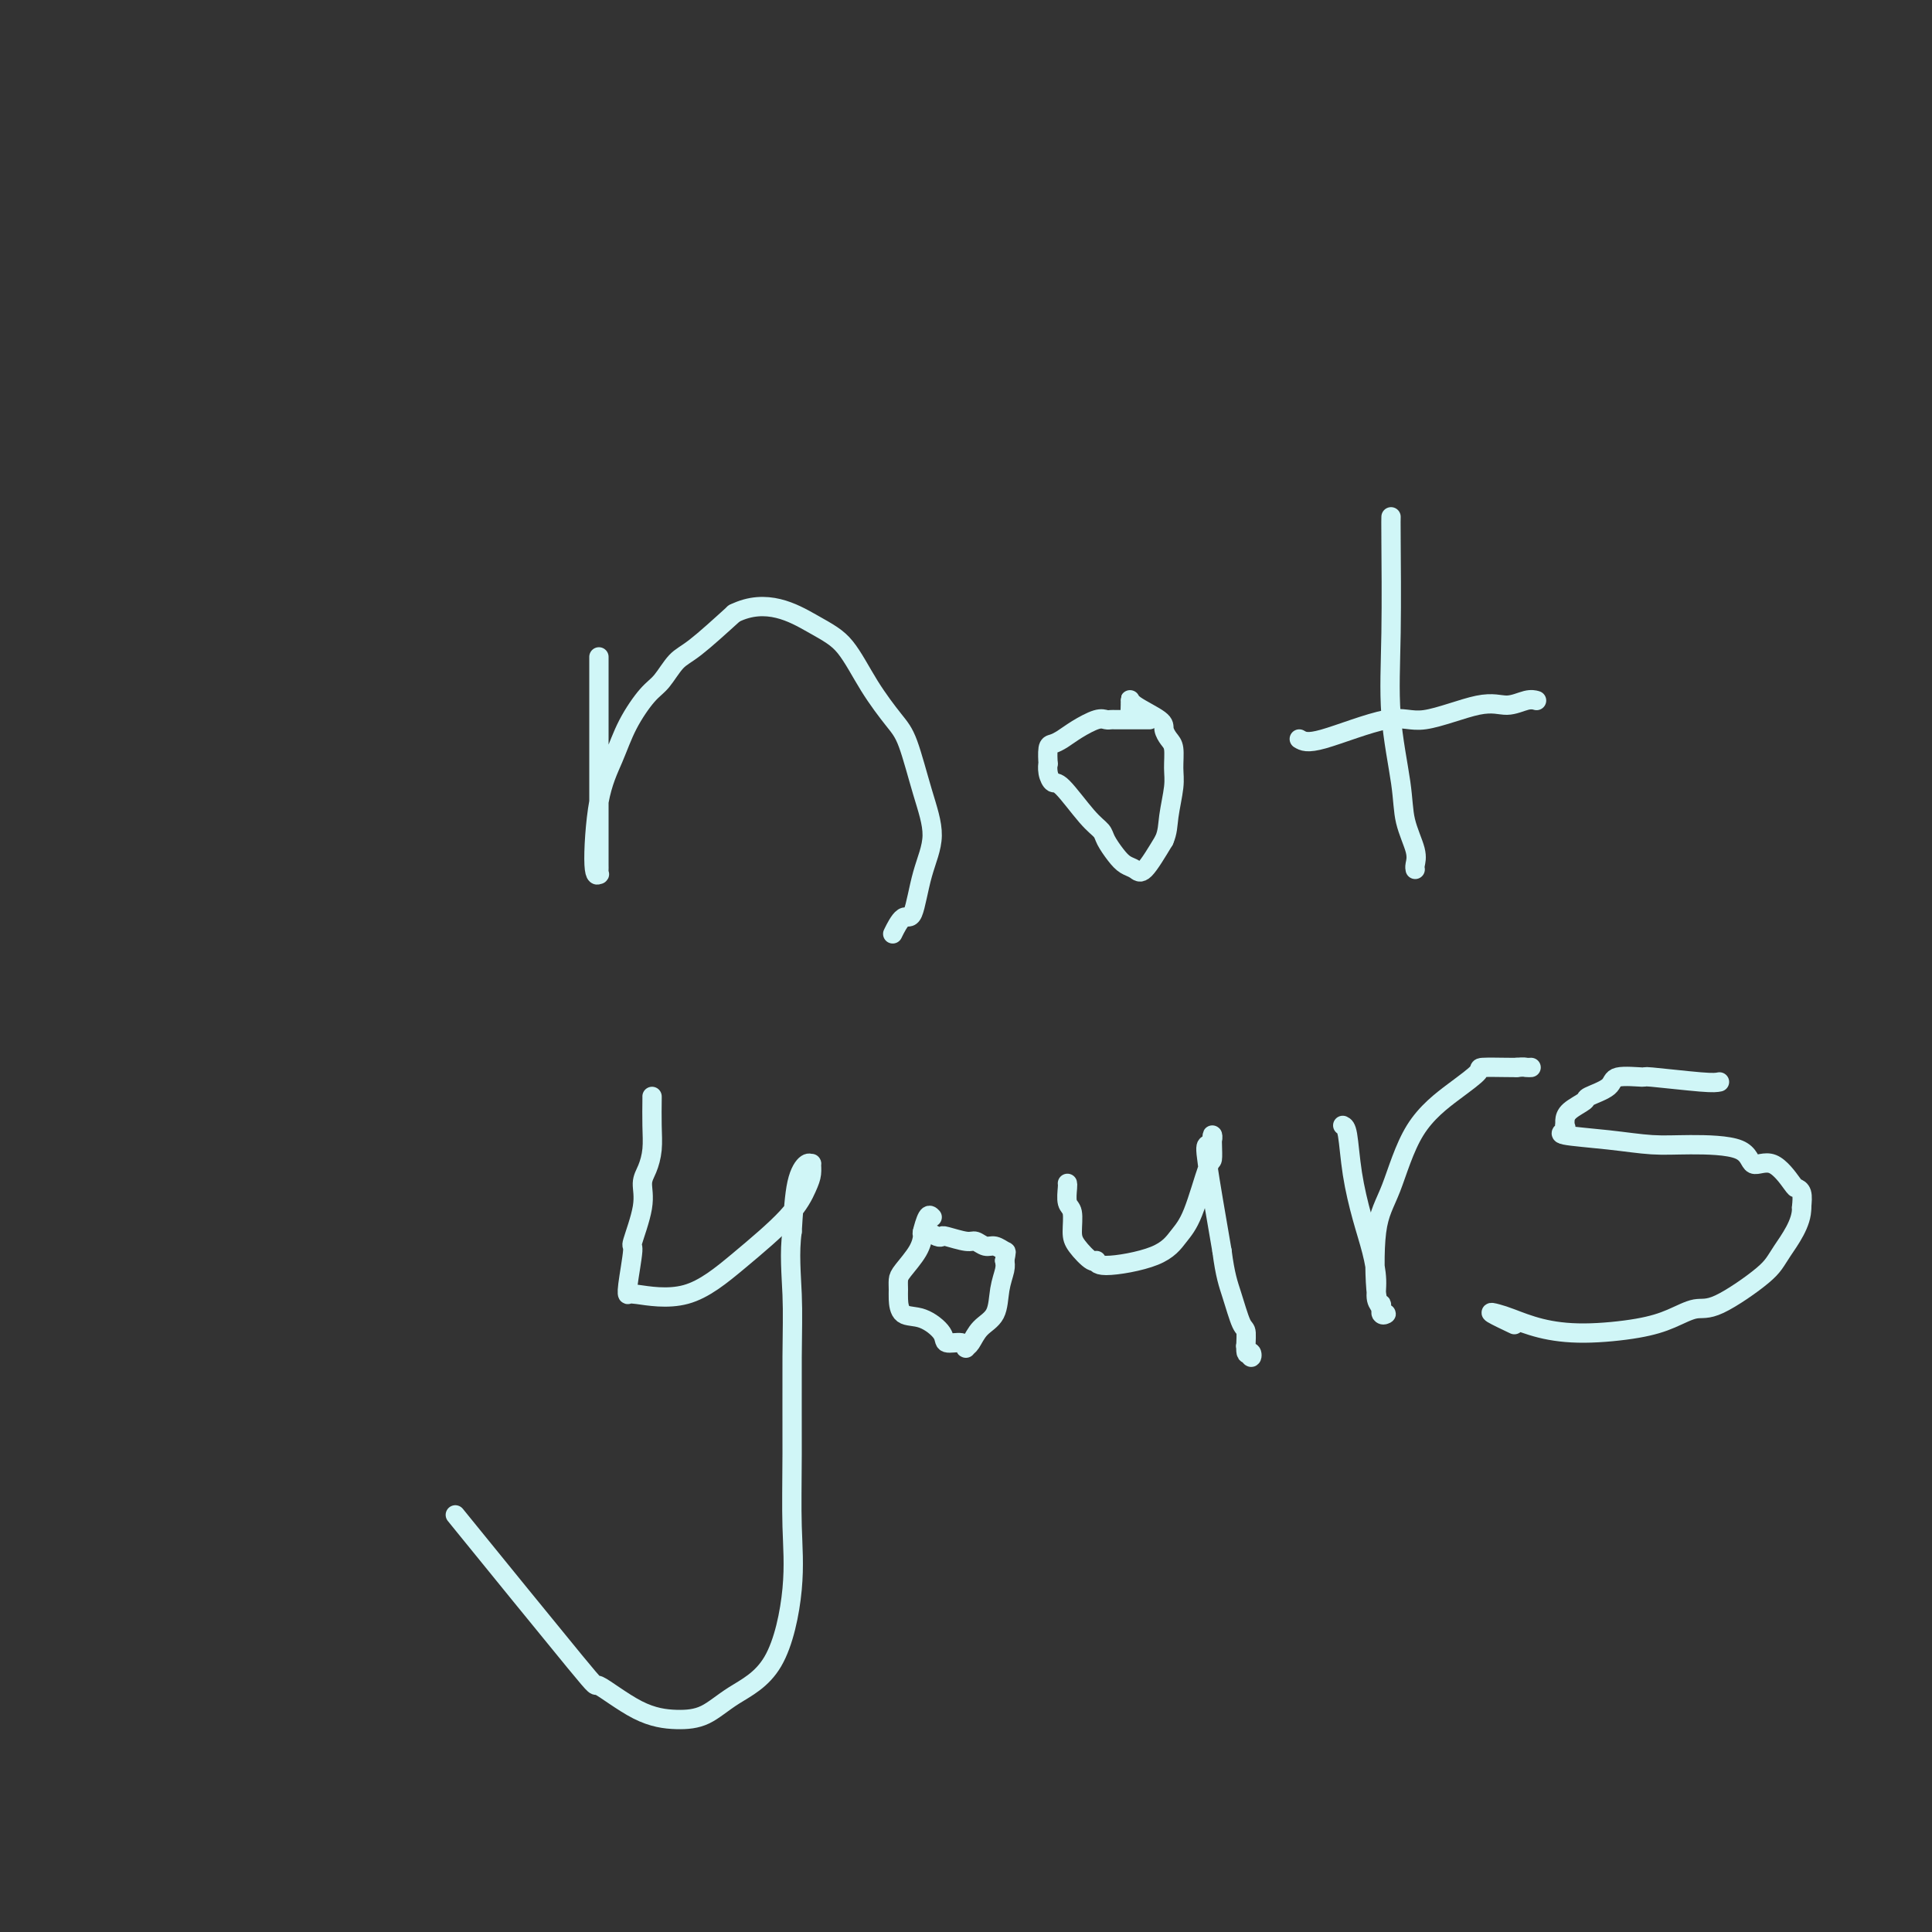 <svg viewBox='0 0 400 400' version='1.1' xmlns='http://www.w3.org/2000/svg' xmlns:xlink='http://www.w3.org/1999/xlink'><rect x="0" y="0" width="400" height="400" fill="#333333" stroke="none"/><g fill='none' stroke='#D0F6F7' stroke-width='4' stroke-linecap='round' stroke-linejoin='round'><path d='M124,136c0.000,0.195 0.000,0.389 0,3c-0.000,2.611 -0.000,7.637 0,10c0.000,2.363 0.000,2.062 0,3c-0.000,0.938 -0.000,3.113 0,6c0.000,2.887 0.000,6.485 0,9c-0.000,2.515 -0.000,3.946 0,5c0.000,1.054 0.001,1.732 0,3c-0.001,1.268 -0.004,3.128 0,4c0.004,0.872 0.017,0.756 0,1c-0.017,0.244 -0.062,0.847 0,1c0.062,0.153 0.231,-0.144 0,0c-0.231,0.144 -0.862,0.729 -1,-2c-0.138,-2.729 0.217,-8.774 1,-13c0.783,-4.226 1.994,-6.634 3,-9c1.006,-2.366 1.805,-4.689 3,-7c1.195,-2.311 2.784,-4.611 4,-6c1.216,-1.389 2.058,-1.867 3,-3c0.942,-1.133 1.984,-2.920 3,-4c1.016,-1.080 2.004,-1.451 4,-3c1.996,-1.549 4.998,-4.274 8,-7'/><path d='M152,127c6.665,-3.306 12.327,-0.070 16,2c3.673,2.070 5.357,2.973 7,5c1.643,2.027 3.244,5.176 5,8c1.756,2.824 3.666,5.321 5,7c1.334,1.679 2.092,2.539 3,5c0.908,2.461 1.965,6.523 3,10c1.035,3.477 2.049,6.369 2,9c-0.049,2.631 -1.162,5.003 -2,8c-0.838,2.997 -1.401,6.621 -2,8c-0.599,1.379 -1.233,0.514 -2,1c-0.767,0.486 -1.668,2.323 -2,3c-0.332,0.677 -0.095,0.193 0,0c0.095,-0.193 0.047,-0.097 0,0'/><path d='M238,149c-0.560,0.000 -1.119,0.000 -2,0c-0.881,-0.000 -2.082,-0.002 -3,0c-0.918,0.002 -1.551,0.006 -2,0c-0.449,-0.006 -0.715,-0.023 -1,0c-0.285,0.023 -0.591,0.087 -1,0c-0.409,-0.087 -0.922,-0.324 -2,0c-1.078,0.324 -2.720,1.209 -4,2c-1.280,0.791 -2.199,1.489 -3,2c-0.801,0.511 -1.483,0.836 -2,1c-0.517,0.164 -0.868,0.167 -1,1c-0.132,0.833 -0.046,2.495 0,3c0.046,0.505 0.053,-0.146 0,0c-0.053,0.146 -0.165,1.089 0,2c0.165,0.911 0.607,1.790 1,2c0.393,0.210 0.738,-0.250 2,1c1.262,1.250 3.440,4.208 5,6c1.560,1.792 2.501,2.416 3,3c0.499,0.584 0.555,1.128 1,2c0.445,0.872 1.280,2.074 2,3c0.720,0.926 1.327,1.578 2,2c0.673,0.422 1.412,0.614 2,1c0.588,0.386 1.025,0.968 2,0c0.975,-0.968 2.487,-3.484 4,-6'/><path d='M241,174c0.784,-1.746 0.743,-3.111 1,-5c0.257,-1.889 0.811,-4.302 1,-6c0.189,-1.698 0.013,-2.680 0,-4c-0.013,-1.320 0.136,-2.976 0,-4c-0.136,-1.024 -0.558,-1.415 -1,-2c-0.442,-0.585 -0.903,-1.365 -1,-2c-0.097,-0.635 0.170,-1.126 -1,-2c-1.170,-0.874 -3.778,-2.131 -5,-3c-1.222,-0.869 -1.060,-1.349 -1,-1c0.060,0.349 0.017,1.528 0,2c-0.017,0.472 -0.009,0.236 0,0'/><path d='M288,107c-0.015,0.378 -0.031,0.756 0,5c0.031,4.244 0.107,12.355 0,19c-0.107,6.645 -0.397,11.826 0,17c0.397,5.174 1.479,10.343 2,14c0.521,3.657 0.479,5.803 1,8c0.521,2.197 1.603,4.445 2,6c0.397,1.555 0.107,2.419 0,3c-0.107,0.581 -0.031,0.880 0,1c0.031,0.120 0.015,0.060 0,0'/><path d='M269,153c0.805,0.478 1.611,0.956 5,0c3.389,-0.956 9.362,-3.346 13,-4c3.638,-0.654 4.940,0.427 8,0c3.060,-0.427 7.878,-2.363 11,-3c3.122,-0.637 4.548,0.025 6,0c1.452,-0.025 2.929,-0.738 4,-1c1.071,-0.262 1.734,-0.075 2,0c0.266,0.075 0.133,0.037 0,0'/><path d='M135,227c0.006,-0.020 0.011,-0.039 0,1c-0.011,1.039 -0.039,3.138 0,5c0.039,1.862 0.146,3.488 0,5c-0.146,1.512 -0.546,2.910 -1,4c-0.454,1.090 -0.963,1.871 -1,3c-0.037,1.129 0.396,2.604 0,5c-0.396,2.396 -1.623,5.712 -2,7c-0.377,1.288 0.096,0.546 0,2c-0.096,1.454 -0.761,5.103 -1,7c-0.239,1.897 -0.052,2.042 0,2c0.052,-0.042 -0.032,-0.273 2,0c2.032,0.273 6.180,1.048 10,0c3.820,-1.048 7.310,-3.921 11,-7c3.690,-3.079 7.578,-6.366 10,-9c2.422,-2.634 3.379,-4.617 4,-6c0.621,-1.383 0.906,-2.167 1,-3c0.094,-0.833 -0.002,-1.715 0,-2c0.002,-0.285 0.104,0.027 0,0c-0.104,-0.027 -0.413,-0.392 -1,0c-0.587,0.392 -1.454,1.541 -2,4c-0.546,2.459 -0.773,6.230 -1,10'/><path d='M164,255c-0.618,4.283 -0.163,8.990 0,13c0.163,4.010 0.035,7.324 0,13c-0.035,5.676 0.022,13.714 0,20c-0.022,6.286 -0.121,10.819 0,15c0.121,4.181 0.464,8.011 0,13c-0.464,4.989 -1.736,11.139 -4,15c-2.264,3.861 -5.520,5.434 -8,7c-2.480,1.566 -4.185,3.125 -6,4c-1.815,0.875 -3.741,1.066 -6,1c-2.259,-0.066 -4.851,-0.391 -8,-2c-3.149,-1.609 -6.854,-4.504 -8,-5c-1.146,-0.496 0.268,1.405 -5,-5c-5.268,-6.405 -17.220,-21.116 -22,-27c-4.780,-5.884 -2.390,-2.942 0,0'/><path d='M193,252c-0.307,-0.326 -0.614,-0.652 -1,0c-0.386,0.652 -0.849,2.282 -1,3c-0.151,0.718 0.012,0.524 0,1c-0.012,0.476 -0.200,1.621 -1,3c-0.800,1.379 -2.214,2.993 -3,4c-0.786,1.007 -0.946,1.406 -1,2c-0.054,0.594 -0.004,1.384 0,2c0.004,0.616 -0.040,1.059 0,2c0.040,0.941 0.165,2.381 1,3c0.835,0.619 2.382,0.418 4,1c1.618,0.582 3.309,1.946 4,3c0.691,1.054 0.384,1.798 1,2c0.616,0.202 2.156,-0.137 3,0c0.844,0.137 0.993,0.751 1,1c0.007,0.249 -0.129,0.132 0,0c0.129,-0.132 0.522,-0.280 1,-1c0.478,-0.720 1.043,-2.013 2,-3c0.957,-0.987 2.308,-1.666 3,-3c0.692,-1.334 0.725,-3.321 1,-5c0.275,-1.679 0.793,-3.051 1,-4c0.207,-0.949 0.104,-1.474 0,-2'/><path d='M208,261c0.406,-2.089 0.420,-1.813 0,-2c-0.420,-0.187 -1.276,-0.838 -2,-1c-0.724,-0.162 -1.318,0.167 -2,0c-0.682,-0.167 -1.453,-0.828 -2,-1c-0.547,-0.172 -0.871,0.146 -2,0c-1.129,-0.146 -3.063,-0.757 -4,-1c-0.937,-0.243 -0.878,-0.118 -1,0c-0.122,0.118 -0.425,0.228 -1,0c-0.575,-0.228 -1.422,-0.793 -2,-1c-0.578,-0.207 -0.886,-0.056 -1,0c-0.114,0.056 -0.032,0.016 0,0c0.032,-0.016 0.016,-0.008 0,0'/><path d='M221,245c0.031,0.116 0.062,0.232 0,1c-0.062,0.768 -0.217,2.189 0,3c0.217,0.811 0.805,1.011 1,2c0.195,0.989 -0.002,2.767 0,4c0.002,1.233 0.202,1.920 1,3c0.798,1.080 2.195,2.554 3,3c0.805,0.446 1.019,-0.136 1,0c-0.019,0.136 -0.272,0.988 2,1c2.272,0.012 7.068,-0.818 10,-2c2.932,-1.182 4.001,-2.718 5,-4c0.999,-1.282 1.928,-2.310 3,-5c1.072,-2.690 2.288,-7.044 3,-9c0.712,-1.956 0.920,-1.516 1,-2c0.080,-0.484 0.033,-1.894 0,-3c-0.033,-1.106 -0.053,-1.910 0,-2c0.053,-0.090 0.179,0.532 0,1c-0.179,0.468 -0.664,0.780 -1,1c-0.336,0.220 -0.525,0.349 0,4c0.525,3.651 1.762,10.826 3,18'/><path d='M253,259c0.658,5.092 1.304,6.823 2,9c0.696,2.177 1.441,4.799 2,6c0.559,1.201 0.931,0.980 1,2c0.069,1.020 -0.164,3.282 0,4c0.164,0.718 0.724,-0.106 1,0c0.276,0.106 0.267,1.144 0,1c-0.267,-0.144 -0.790,-1.470 -1,-2c-0.210,-0.530 -0.105,-0.265 0,0'/><path d='M278,233c0.356,0.167 0.712,0.333 1,2c0.288,1.667 0.507,4.834 1,8c0.493,3.166 1.261,6.329 2,9c0.739,2.671 1.451,4.849 2,7c0.549,2.151 0.937,4.274 1,6c0.063,1.726 -0.197,3.053 0,4c0.197,0.947 0.852,1.513 1,2c0.148,0.487 -0.212,0.895 0,1c0.212,0.105 0.997,-0.091 1,0c0.003,0.091 -0.776,0.471 -1,0c-0.224,-0.471 0.106,-1.793 0,-2c-0.106,-0.207 -0.648,0.700 -1,-2c-0.352,-2.700 -0.514,-9.007 0,-13c0.514,-3.993 1.702,-5.673 3,-9c1.298,-3.327 2.705,-8.303 5,-12c2.295,-3.697 5.480,-6.115 8,-8c2.520,-1.885 4.377,-3.237 5,-4c0.623,-0.763 0.014,-0.936 1,-1c0.986,-0.064 3.567,-0.018 5,0c1.433,0.018 1.716,0.009 2,0'/><path d='M314,221c1.631,-0.155 1.708,-0.042 2,0c0.292,0.042 0.798,0.012 1,0c0.202,-0.012 0.101,-0.006 0,0'/><path d='M356,224c-0.580,0.117 -1.160,0.233 -4,0c-2.840,-0.233 -7.939,-0.816 -10,-1c-2.061,-0.184 -1.086,0.030 -2,0c-0.914,-0.030 -3.719,-0.303 -5,0c-1.281,0.303 -1.037,1.184 -2,2c-0.963,0.816 -3.134,1.568 -4,2c-0.866,0.432 -0.429,0.546 -1,1c-0.571,0.454 -2.151,1.249 -3,2c-0.849,0.751 -0.967,1.458 -1,2c-0.033,0.542 0.017,0.918 0,1c-0.017,0.082 -0.103,-0.132 0,0c0.103,0.132 0.395,0.610 0,1c-0.395,0.390 -1.475,0.694 0,1c1.475,0.306 5.506,0.616 9,1c3.494,0.384 6.450,0.841 9,1c2.550,0.159 4.694,0.018 8,0c3.306,-0.018 7.775,0.086 10,1c2.225,0.914 2.208,2.639 3,3c0.792,0.361 2.395,-0.641 4,0c1.605,0.641 3.214,2.924 4,4c0.786,1.076 0.750,0.943 1,1c0.250,0.057 0.786,0.302 1,1c0.214,0.698 0.107,1.849 0,3'/><path d='M373,250c0.136,3.222 -2.524,6.778 -4,9c-1.476,2.222 -1.768,3.109 -4,5c-2.232,1.891 -6.404,4.784 -9,6c-2.596,1.216 -3.617,0.755 -5,1c-1.383,0.245 -3.129,1.198 -5,2c-1.871,0.802 -3.866,1.455 -7,2c-3.134,0.545 -7.408,0.981 -11,1c-3.592,0.019 -6.503,-0.380 -9,-1c-2.497,-0.620 -4.581,-1.462 -6,-2c-1.419,-0.538 -2.174,-0.773 -3,-1c-0.826,-0.227 -1.722,-0.446 -1,0c0.722,0.446 3.064,1.556 4,2c0.936,0.444 0.468,0.222 0,0'/></g>
</svg>